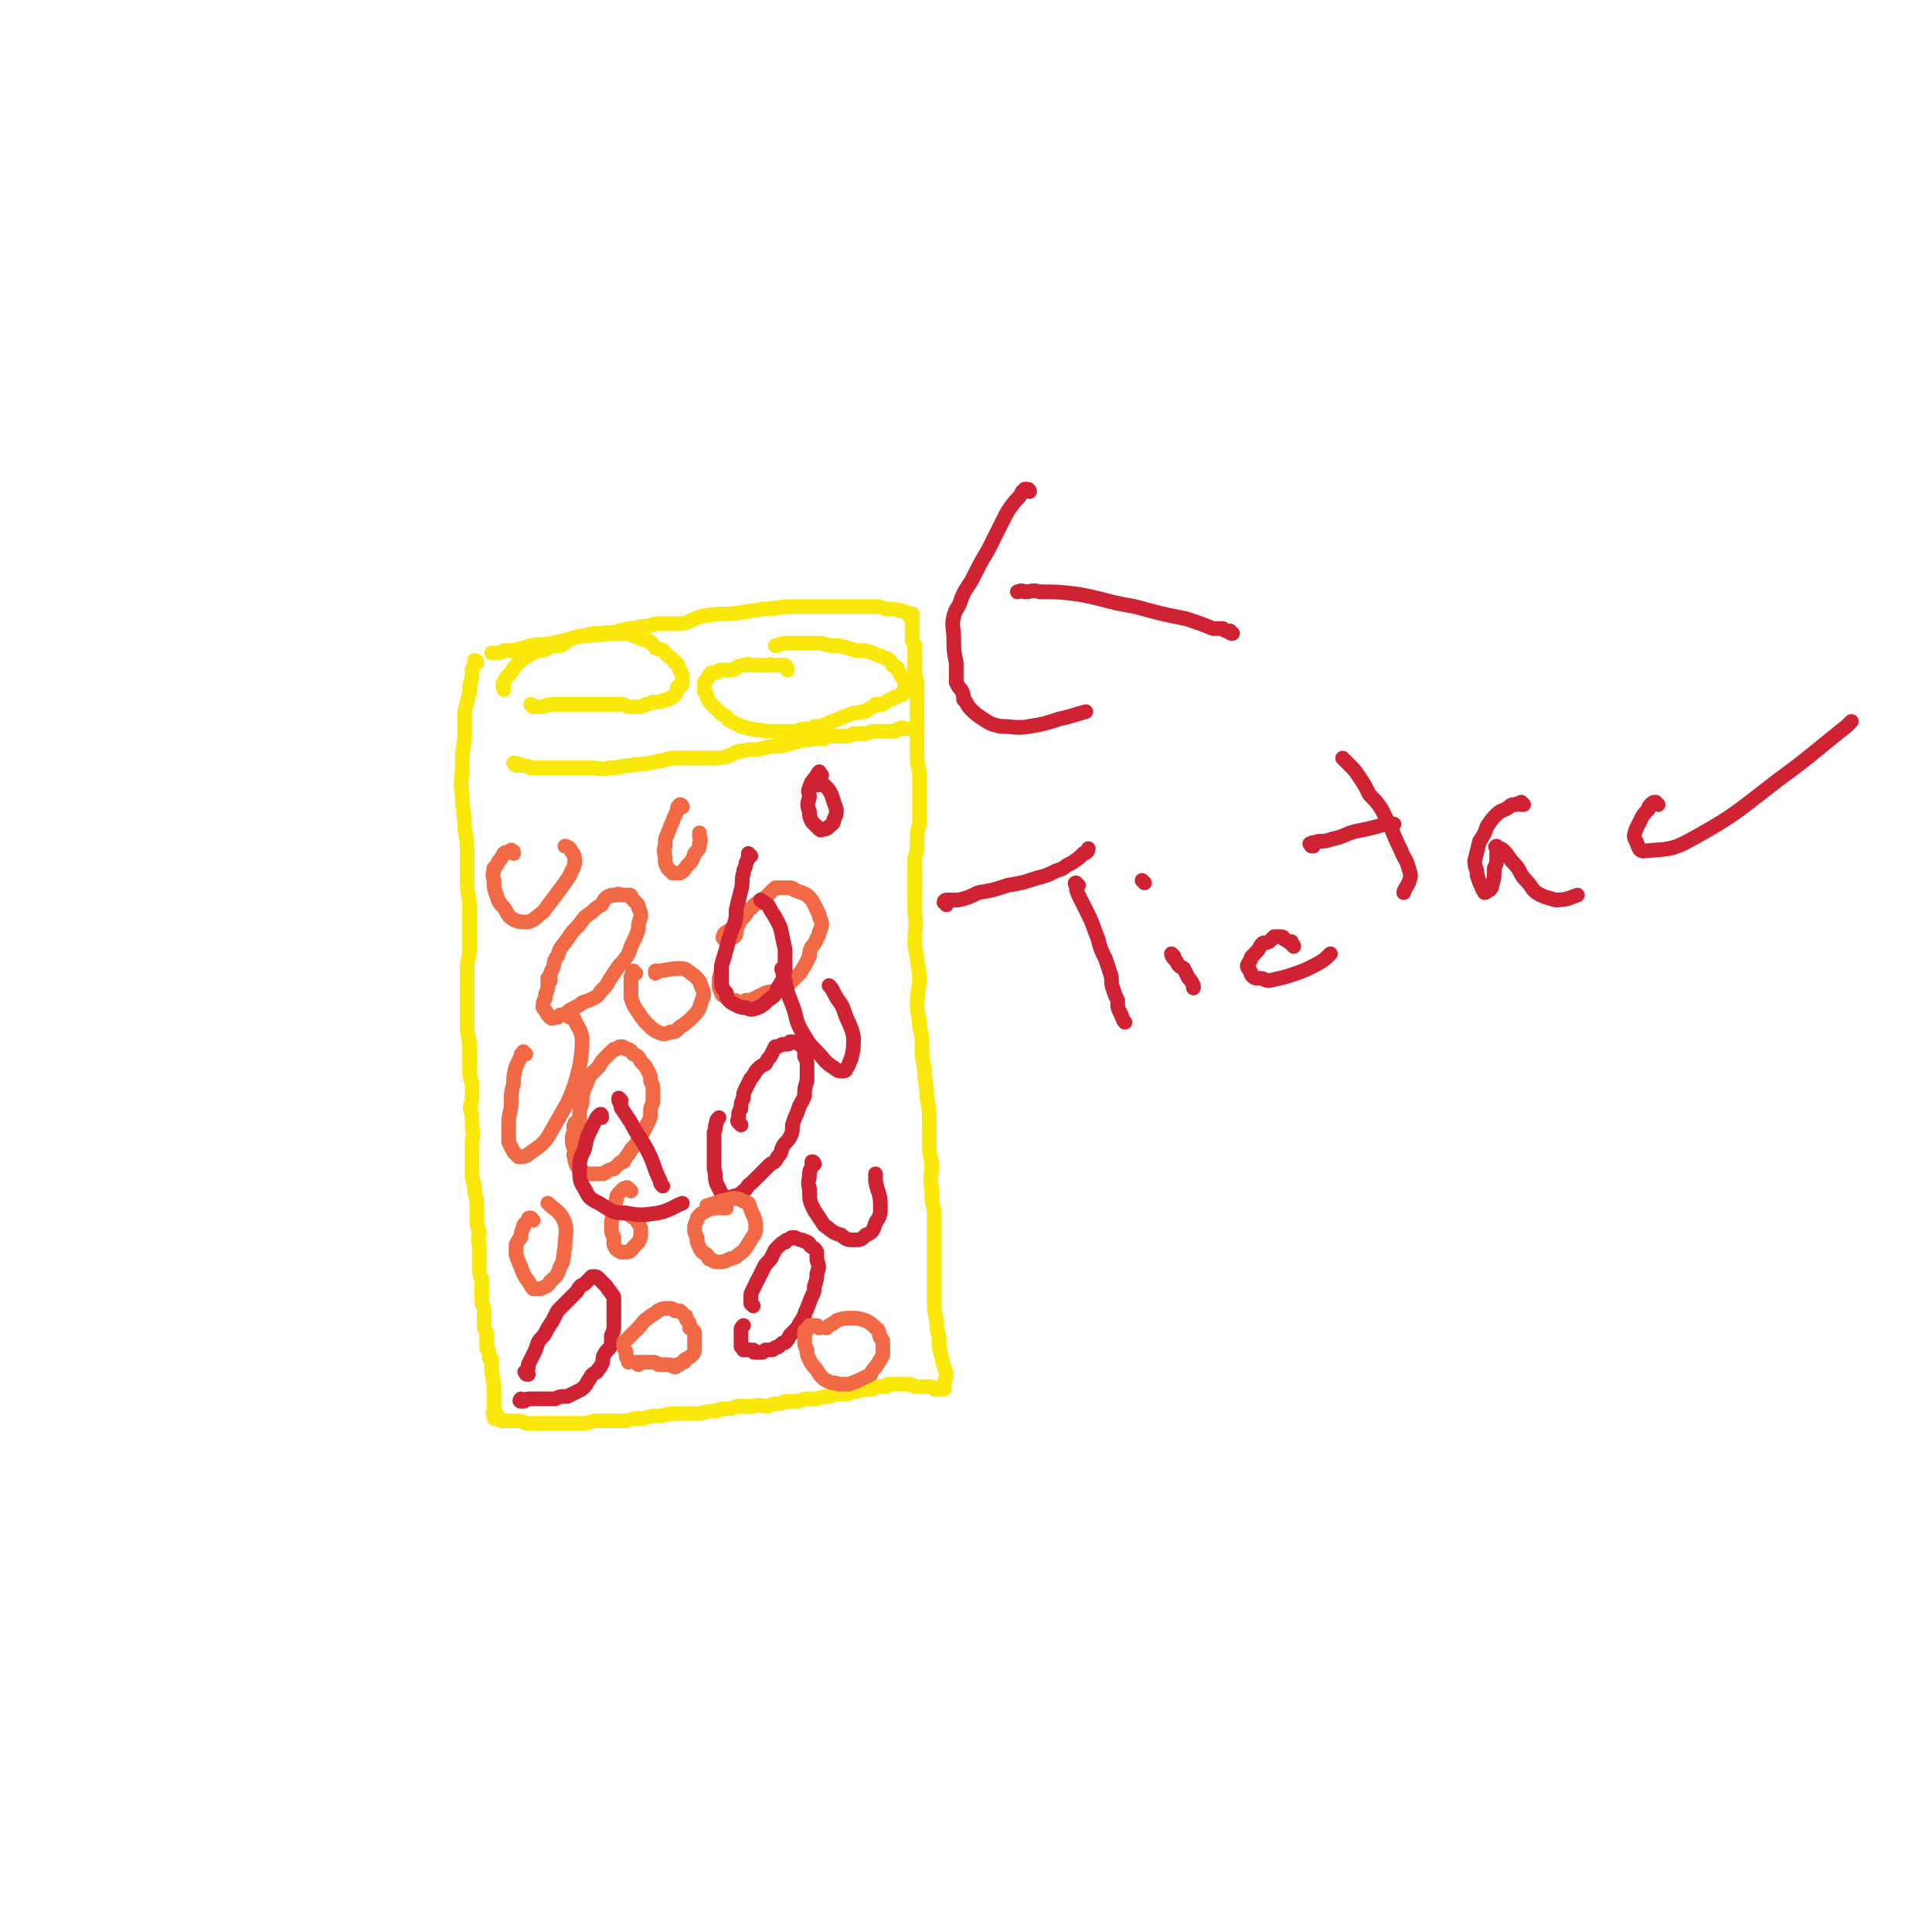 <svg viewBox='0 0 790 790' version='1.1' xmlns='http://www.w3.org/2000/svg' xmlns:xlink='http://www.w3.org/1999/xlink'><g fill='none' stroke='#FAE80B' stroke-width='6' stroke-linecap='round' stroke-linejoin='round'><path d='M195,271c0,0 0,-1 -1,-1 0,0 0,0 0,1 0,1 0,1 -1,3 0,2 0,2 0,3 -1,3 -1,3 -1,6 -1,4 -1,4 -2,8 0,6 0,6 0,11 -1,6 -1,6 -1,12 0,5 -1,5 0,11 0,7 1,7 1,14 1,5 1,5 1,11 0,6 0,6 0,11 0,5 1,5 1,10 0,4 0,4 0,9 0,4 0,4 0,8 0,4 -1,4 -1,8 0,4 0,4 0,8 0,4 0,4 0,8 0,4 0,4 0,8 0,4 1,4 1,8 0,4 0,4 0,8 0,4 0,4 1,7 0,4 0,4 0,7 -1,3 -1,3 0,6 0,3 0,2 0,5 1,3 0,3 0,7 0,2 0,2 0,5 0,3 0,3 0,7 0,3 1,3 1,6 0,3 1,3 1,7 0,2 0,2 0,5 0,3 0,3 1,6 0,2 -1,2 0,5 0,3 0,3 0,5 0,2 0,2 0,5 0,2 0,2 1,4 0,3 0,3 0,5 0,2 0,2 0,4 0,2 1,2 1,4 0,1 0,1 0,3 0,1 0,1 0,3 0,1 0,1 1,3 0,1 0,1 0,3 0,1 0,1 0,3 0,1 1,1 1,2 0,1 0,1 0,2 0,1 1,0 1,1 0,1 0,1 0,2 0,2 0,2 0,3 1,3 0,3 1,5 0,1 0,1 0,3 0,1 0,1 0,2 0,1 0,1 0,3 0,0 0,0 0,1 0,1 0,1 0,1 0,1 0,1 0,1 0,0 -1,1 0,1 0,0 0,0 0,0 0,0 1,0 1,0 0,1 -1,1 -1,1 0,0 0,1 0,1 1,0 1,0 1,0 1,0 1,0 1,0 0,0 0,0 1,1 0,0 0,-1 1,0 2,0 2,0 3,0 2,0 2,0 3,0 2,0 2,1 4,1 2,0 2,0 4,0 2,0 2,0 4,0 2,0 2,0 3,0 2,0 2,0 3,0 2,0 2,0 4,0 2,0 2,0 5,0 2,0 2,-1 5,-1 3,0 3,0 6,0 3,0 3,0 6,0 3,-1 3,-1 7,-1 3,-1 3,-1 7,-1 4,-1 4,-1 9,-1 3,0 3,0 7,0 4,-1 4,-1 7,-1 2,-1 2,-1 5,-1 2,0 2,-1 4,-1 3,0 3,0 6,0 3,-1 3,0 6,0 2,-1 2,-1 5,-1 2,-1 2,-1 5,-1 3,0 3,0 5,-1 3,0 3,0 5,0 3,-1 3,-1 5,-1 3,-1 3,-1 5,-1 3,0 3,0 5,-1 2,0 2,0 4,-1 2,0 2,0 4,0 1,-1 1,-1 3,-1 1,0 1,0 2,0 1,0 0,-1 1,-1 0,0 0,0 1,0 0,0 0,0 1,0 0,0 0,0 0,0 1,0 1,0 1,0 0,0 0,0 1,0 1,0 1,0 2,0 1,0 1,0 3,0 1,0 1,1 3,1 1,0 1,0 3,0 1,0 1,0 2,0 1,0 1,0 2,1 1,0 1,0 1,0 1,0 1,0 1,0 0,0 0,0 1,0 0,0 0,0 0,0 1,0 1,0 1,0 0,0 0,-1 0,-1 0,0 0,0 0,-1 0,-2 1,-2 1,-4 -1,-3 -1,-3 -2,-7 -1,-4 -1,-4 -1,-8 -1,-4 -1,-4 -1,-7 -1,-4 -1,-4 -1,-8 0,-3 0,-3 0,-7 0,-5 0,-5 0,-10 0,-5 0,-5 0,-10 0,-5 0,-5 0,-10 -1,-4 -1,-4 -1,-9 -1,-5 0,-5 0,-9 0,-4 -1,-4 -1,-8 0,-5 0,-5 0,-10 0,-5 0,-5 -1,-10 0,-6 -1,-6 -1,-12 -1,-5 -1,-5 -1,-9 0,-4 0,-4 -1,-8 0,-5 -1,-5 -1,-9 0,-6 1,-6 1,-12 -1,-7 -1,-7 -2,-13 0,-7 1,-7 0,-13 0,-6 0,-6 0,-12 0,-5 0,-5 0,-10 1,-3 1,-3 1,-7 0,-4 0,-4 1,-7 0,-4 0,-4 0,-9 0,-3 0,-3 0,-6 0,-3 0,-3 0,-6 -1,-4 -1,-4 -1,-8 0,-3 0,-3 0,-6 0,-3 0,-3 0,-5 0,-3 0,-3 0,-6 0,-3 0,-3 0,-6 0,-3 0,-3 0,-5 0,-3 -1,-3 -1,-5 0,-2 0,-2 0,-4 0,-2 0,-2 0,-4 0,-1 0,-1 0,-3 0,-1 -1,-1 -1,-2 0,-1 0,-1 0,-2 0,-1 0,-1 0,-3 0,0 0,0 0,-1 0,-1 0,-1 0,-2 0,0 0,0 0,-1 0,0 0,0 0,-1 0,0 0,0 0,0 -1,0 -1,0 -1,0 0,0 1,-1 1,-1 -1,0 -1,0 -1,0 -1,0 -1,0 -1,0 -1,-1 -1,-1 -2,-1 -3,-1 -3,-1 -6,-1 -2,0 -2,-1 -5,-1 -3,0 -3,0 -6,0 -4,0 -4,0 -8,0 -4,0 -4,0 -9,0 -6,0 -6,0 -11,0 -6,0 -6,1 -12,1 -6,1 -6,1 -13,2 -6,0 -6,0 -12,1 -4,1 -4,2 -8,3 -4,0 -4,0 -8,0 -3,0 -3,0 -6,1 -4,0 -4,1 -8,1 -4,1 -4,1 -8,2 -4,1 -4,0 -8,1 -4,0 -4,0 -7,1 -4,1 -4,1 -8,2 -4,1 -4,0 -9,1 -3,1 -3,1 -7,2 -2,0 -2,0 -4,0 -2,1 -1,1 -3,1 0,0 0,0 -1,0 0,0 -1,0 -1,0 '/><path d='M211,313c0,0 -1,-1 -1,-1 1,0 2,0 3,1 2,0 2,0 4,1 2,0 2,0 5,0 3,0 3,0 6,0 3,0 3,0 7,0 3,0 3,0 7,0 4,0 4,1 7,0 5,0 5,-1 9,-1 3,-1 3,0 7,-1 3,0 3,-1 6,-1 3,-1 3,-1 6,-1 3,0 3,0 7,0 4,0 4,0 7,0 4,0 4,0 7,-1 3,-1 3,-2 6,-2 4,-1 4,0 8,-1 4,-1 4,-1 8,-1 3,-1 3,-1 7,-2 3,-1 3,0 6,-1 2,0 2,0 4,0 1,-1 1,-1 3,-1 1,0 1,0 3,0 1,0 1,0 3,0 2,0 2,-1 3,-1 2,0 2,0 4,0 3,0 2,-1 5,-1 2,0 2,0 4,0 2,0 2,0 4,0 1,-1 1,-1 2,-1 1,-1 1,0 2,0 0,0 1,0 1,0 '/><path d='M322,274c0,-1 0,-1 -1,-1 0,-1 0,-1 0,-1 -1,0 -1,0 -2,0 0,0 -1,0 -1,0 -1,0 -1,0 -3,0 0,-1 0,0 -1,0 -1,0 -1,0 -2,0 -1,0 -1,0 -2,0 -1,0 -1,0 -2,0 -2,0 -2,-1 -3,0 -2,0 -2,0 -4,1 -1,1 -1,1 -3,1 -1,0 -1,0 -3,0 -1,0 -1,0 -2,1 -1,0 -1,0 -2,0 0,1 -1,1 -1,1 -1,1 0,1 -1,2 0,0 0,0 -1,1 0,0 0,0 0,1 0,1 0,1 0,1 0,2 0,2 1,3 0,1 0,1 1,3 2,2 2,2 4,4 1,1 1,1 3,2 1,1 0,1 2,2 2,1 2,1 4,2 2,0 2,1 4,1 3,1 3,0 6,1 3,0 3,0 5,0 2,0 2,0 4,0 2,0 2,0 4,0 2,-1 2,-1 4,-1 2,0 2,0 3,-1 3,0 3,0 5,-1 2,-1 2,-1 5,-2 2,-1 2,-1 5,-2 2,-1 2,0 4,-1 2,0 2,0 3,-1 2,-1 2,-1 3,-2 1,0 1,0 3,0 1,-1 1,-1 3,-2 1,0 1,0 2,-1 1,0 1,0 2,-1 0,0 1,0 1,0 1,-1 0,-1 1,-2 0,0 0,0 0,-1 0,0 0,0 0,-1 0,-1 1,-1 0,-2 0,0 -1,0 -1,-1 -1,-1 -1,-2 -2,-3 0,-1 0,-1 -2,-2 -1,-2 -1,-2 -3,-3 -3,-1 -3,-1 -5,-2 -3,-1 -3,-1 -7,-1 -3,-1 -3,-1 -7,-2 -4,0 -4,0 -7,-1 -4,0 -4,0 -8,0 -4,0 -4,0 -7,0 -2,0 -2,1 -4,1 0,0 0,0 0,0 '/><path d='M218,289c0,0 -1,-1 -1,-1 0,0 1,1 1,1 2,0 2,0 3,0 2,0 2,-1 5,-1 2,0 2,0 5,0 2,0 2,0 5,0 3,0 3,0 6,0 2,0 2,0 5,0 2,0 2,0 3,0 2,0 2,0 4,0 2,0 2,1 3,1 2,0 2,0 4,0 1,0 1,0 3,-1 1,0 1,0 3,-1 1,0 1,0 2,0 1,0 1,0 1,0 2,-1 2,-1 3,-1 1,-1 1,0 2,-1 1,-1 1,-1 1,-1 1,-1 1,-2 1,-3 1,-1 1,0 2,-1 0,-1 0,-1 0,-3 0,0 0,0 0,-1 0,-1 -1,-1 -1,-2 -1,-2 0,-2 -2,-3 -1,-2 -1,-1 -3,-3 -1,-1 -1,-1 -2,-2 -1,-1 -1,0 -3,-1 -1,-1 -1,-2 -3,-3 -1,0 -1,0 -3,-1 -3,-1 -3,-1 -5,-2 -3,0 -3,0 -6,0 -3,-1 -3,0 -7,0 -2,0 -2,0 -5,1 -2,0 -2,0 -5,1 -3,1 -2,2 -5,3 -3,0 -3,0 -5,1 -2,1 -2,1 -4,1 -2,1 -2,1 -4,2 -2,1 -1,1 -3,2 -1,1 -1,1 -2,2 -1,1 -1,1 -2,3 -1,1 -1,1 -2,2 0,1 -1,1 -1,2 -1,1 0,2 0,3 '/></g>
<g fill='none' stroke='#CF2233' stroke-width='6' stroke-linecap='round' stroke-linejoin='round'><path d='M216,562c-1,0 -1,0 -1,-1 -1,0 0,0 0,0 1,-1 1,-1 1,-3 1,-2 1,-2 2,-4 1,-2 1,-2 2,-5 1,-2 2,-2 3,-4 1,-2 1,-2 3,-5 1,-2 1,-2 2,-4 1,-1 1,-1 3,-3 1,-1 1,-1 3,-3 1,-1 1,-1 2,-2 1,-2 1,-2 3,-3 0,0 0,0 1,-1 1,-1 1,-1 2,-2 0,0 0,0 0,0 1,0 1,0 1,0 1,0 1,0 2,1 2,2 2,2 3,3 1,2 1,1 2,3 1,1 1,1 1,2 0,2 0,2 0,3 0,1 0,1 0,2 0,1 0,1 0,2 0,2 0,2 0,4 0,2 0,2 -1,4 0,2 0,2 0,4 -1,2 -2,2 -3,4 -1,2 0,2 -1,4 -1,2 -1,1 -2,3 -2,1 -2,1 -3,3 -1,1 -1,2 -2,3 -1,1 -1,1 -3,2 -2,1 -2,1 -4,2 -3,0 -3,0 -5,1 -2,0 -2,0 -5,0 -1,0 -1,0 -3,0 -2,0 -2,0 -3,0 -1,0 -1,1 -2,1 -1,0 -1,0 -1,0 -1,0 0,-1 0,-1 '/><path d='M308,534c0,0 -1,-1 -1,-1 0,0 0,0 0,0 0,-1 0,-2 0,-3 0,-1 0,-1 1,-3 1,-2 1,-2 2,-4 1,-2 1,-2 2,-4 1,-2 1,-2 3,-4 1,-2 1,-2 2,-4 1,-1 1,-1 2,-2 1,-1 1,-1 2,-1 0,-1 1,-1 1,-1 1,0 1,-1 2,-1 1,0 1,0 1,0 2,1 2,1 3,1 1,1 1,0 2,1 1,0 1,1 1,1 2,2 2,1 3,3 0,1 0,1 0,3 1,3 1,3 0,6 0,2 0,2 -1,5 0,2 0,2 -1,4 -1,2 -1,3 -2,5 0,1 -1,1 -1,3 -1,1 -1,2 -2,3 -1,2 -1,2 -2,3 -1,1 -1,1 -2,2 -1,2 -1,2 -2,3 -1,0 -1,0 -2,1 -1,1 -1,1 -2,1 -1,1 -1,1 -2,1 -1,0 -1,0 -2,0 -1,1 -1,1 -2,1 -1,0 -1,0 -2,0 -1,0 -1,0 -1,-1 -1,0 -1,0 -2,0 0,0 0,0 -1,0 0,0 0,0 -1,0 0,0 0,0 0,-1 -1,0 -1,0 -1,-1 0,-1 0,-1 0,-3 0,-1 0,-1 0,-3 0,-1 0,-1 1,-2 0,0 0,0 0,0 '/><path d='M303,460c-1,-1 -1,-1 -1,-1 -1,-1 0,-1 0,-1 0,0 0,0 0,-1 0,0 0,0 0,-1 0,-2 1,-2 1,-3 0,-2 0,-2 1,-4 0,-2 0,-2 1,-4 1,-2 1,-2 2,-4 2,-2 1,-2 3,-4 1,-1 1,-1 3,-2 1,-2 1,-2 2,-3 1,-2 1,-2 2,-4 1,0 1,0 3,-1 1,0 1,0 2,0 1,0 1,-1 1,-1 1,0 2,0 3,0 1,0 0,1 1,1 1,1 1,1 2,2 0,1 0,1 0,3 1,2 1,2 1,4 0,3 0,3 0,6 -1,3 -1,3 -1,6 -1,3 -2,3 -3,7 -1,2 -1,2 -2,5 0,3 0,3 -1,5 -1,2 -2,2 -3,4 -1,2 0,2 -2,4 -1,2 -1,2 -3,3 -2,2 -2,2 -4,4 -2,2 -2,2 -4,4 -2,1 -1,2 -3,3 -1,1 -1,1 -3,2 -1,0 -1,0 -3,1 0,0 0,0 -1,0 -1,-1 -1,-1 -2,-2 -1,-2 -1,-2 -2,-4 -1,-3 0,-3 -1,-6 0,-4 0,-4 0,-8 0,-4 0,-4 0,-7 1,-2 0,-2 1,-4 0,-1 0,-1 1,-2 0,0 0,0 0,0 '/></g>
<g fill='none' stroke='#F26946' stroke-width='6' stroke-linecap='round' stroke-linejoin='round'><path d='M237,460c0,0 -1,0 -1,-1 0,0 1,0 1,0 0,0 0,0 0,-1 0,-1 0,-1 0,-2 0,-2 0,-2 1,-5 0,-3 0,-3 1,-6 1,-2 1,-2 2,-5 2,-2 2,-2 4,-4 1,-2 1,-2 3,-4 0,0 0,0 1,-1 1,-1 1,-1 2,-2 0,0 0,0 1,0 1,-1 1,-1 2,-1 1,0 1,0 2,1 2,0 2,1 3,2 2,1 2,1 3,3 2,2 2,2 3,4 1,2 1,2 1,4 1,2 1,2 1,4 0,2 0,2 0,4 0,2 -1,2 -1,4 0,3 0,3 -1,5 -1,2 -1,2 -2,4 -2,3 -2,3 -3,5 -2,2 -2,2 -3,4 -1,1 -1,1 -2,3 -1,0 -1,0 -2,1 -1,1 -1,1 -2,2 -1,0 -1,0 -3,1 -1,1 -1,1 -3,1 -1,0 -1,0 -2,0 -1,0 -1,0 -2,0 0,0 0,0 -1,0 -1,0 -1,-1 -2,-1 -1,-1 -1,-1 -2,-2 -1,-2 -1,-2 -1,-4 -1,-1 0,-1 0,-3 -1,-2 -1,-2 -1,-4 0,-2 0,-2 1,-3 0,-2 -1,-2 0,-3 0,-1 0,-1 1,-1 '/><path d='M297,385c-1,-1 -1,-1 -1,-1 -1,-1 0,-1 0,-1 0,0 0,0 0,-1 2,-2 2,-1 4,-3 1,-2 1,-2 3,-3 2,-2 2,-2 3,-4 2,-1 2,-2 4,-3 1,-1 1,-1 3,-2 1,-1 1,-1 2,-2 1,-1 1,-1 2,-2 1,0 1,0 2,0 1,0 1,0 3,0 2,0 2,0 3,1 3,1 3,1 5,2 2,2 2,2 3,4 1,2 1,2 2,4 0,2 1,2 1,4 0,1 0,1 -1,3 0,2 -1,2 -1,3 -1,2 -1,2 -2,3 -1,2 -1,2 -1,4 -1,2 -1,2 -2,4 -1,1 -1,2 -2,3 -2,2 -2,2 -4,4 -3,1 -2,2 -5,3 -2,1 -2,0 -5,1 -2,1 -2,1 -4,2 -2,1 -2,1 -4,1 -1,1 -1,1 -3,1 -1,-1 -1,-1 -3,-1 -1,-1 -1,0 -2,-1 -1,-1 -2,-1 -2,-2 -1,-2 -1,-2 -1,-4 0,-2 0,-2 1,-5 0,-3 0,-3 1,-6 1,-3 1,-3 2,-6 1,-2 2,-1 3,-3 0,-2 0,-2 1,-4 '/><path d='M225,401c0,0 -1,0 -1,-1 0,0 1,0 1,-1 0,-1 0,-1 1,-3 1,-2 0,-3 2,-5 1,-4 2,-4 4,-7 2,-3 2,-3 5,-6 2,-3 2,-3 5,-5 2,-2 2,-2 4,-3 1,-2 1,-2 2,-3 1,-1 1,0 2,-1 1,0 1,0 2,0 1,-1 1,0 3,0 1,0 1,0 2,0 1,0 1,0 1,1 1,1 1,1 2,2 1,1 1,1 1,2 1,2 1,2 1,4 -1,3 -1,3 -1,5 -1,3 -1,3 -2,5 -1,2 -1,2 -2,5 -2,3 -2,3 -4,5 -2,3 -2,3 -4,6 -1,2 -1,2 -3,4 -1,1 -1,2 -3,3 -2,1 -2,1 -5,2 -1,1 -1,1 -3,2 -2,1 -2,1 -3,2 -2,1 -1,1 -3,1 0,1 -1,0 -1,1 -1,0 -1,0 -2,0 0,0 0,1 -1,0 0,0 0,0 -1,-1 0,0 0,0 0,0 -1,-2 -1,-2 -2,-3 0,-2 0,-2 1,-4 0,-3 1,-2 1,-5 0,-1 0,-2 0,-3 '/><path d='M261,558c0,0 -1,-1 -1,-1 1,0 2,0 4,0 1,0 1,0 3,0 2,0 1,1 3,1 2,0 2,0 3,0 2,0 2,1 3,1 1,0 0,-1 1,-1 1,0 1,0 2,-1 1,0 1,0 1,-1 2,-1 2,-1 3,-2 1,-1 1,-1 1,-3 0,-1 0,-1 0,-3 0,-1 0,-2 0,-3 0,-1 -1,-1 -2,-2 0,-2 0,-2 -1,-3 -1,-1 0,-2 -1,-2 -1,-1 -1,-1 -2,-2 -1,0 -1,0 -2,0 -1,-1 -1,-1 -3,-1 -2,0 -2,0 -4,1 -2,2 -2,1 -4,3 -2,1 -2,2 -4,4 -2,2 -2,2 -4,4 -1,1 -1,1 -2,2 0,2 0,2 1,4 0,2 0,2 1,3 0,1 0,1 0,1 '/><path d='M335,543c0,0 -1,-1 -1,-1 -1,0 0,0 -1,0 0,0 0,0 -1,0 0,0 0,0 -1,0 0,0 0,1 0,1 -1,0 -1,0 -1,1 -1,0 -1,0 -1,1 0,2 0,2 0,3 0,2 0,2 1,4 0,2 0,2 1,4 1,2 1,2 2,3 2,2 1,2 3,4 1,1 1,1 3,2 2,1 2,0 4,1 2,0 2,0 4,0 3,-1 3,-1 5,-2 2,-1 2,-1 4,-2 1,-2 1,-2 2,-3 2,-3 2,-3 3,-5 0,-2 0,-2 0,-5 0,-1 0,-1 -1,-2 -1,-2 0,-3 -2,-4 -2,-2 -2,-2 -4,-3 -3,-1 -3,-1 -6,-1 -3,0 -3,0 -6,1 -1,1 -1,1 -3,2 0,0 -1,1 -1,1 '/><path d='M297,494c0,0 0,-1 -1,-1 0,0 0,0 0,1 -2,0 -2,-1 -3,0 -1,0 -1,0 -2,0 -1,1 -1,0 -2,1 -2,1 -2,1 -3,2 -1,1 -1,1 -1,2 -1,2 -1,2 -1,3 0,2 0,2 1,4 0,2 0,2 1,4 1,2 1,2 3,3 1,1 0,2 2,2 1,1 1,1 3,1 2,0 2,0 4,-1 2,-1 2,0 4,-2 3,-2 3,-3 5,-6 1,-2 2,-2 2,-5 0,-2 0,-3 -1,-5 -1,-2 -1,-3 -2,-5 -3,-1 -3,-2 -6,-2 -6,1 -7,2 -11,3 '/><path d='M258,487c-1,-1 -1,-1 -1,-1 -1,-1 -1,0 -1,0 0,0 0,0 -1,0 -1,1 -1,1 -2,2 -1,1 -1,2 -1,3 -1,3 -1,3 -1,5 -1,3 -1,3 -1,5 0,3 0,3 1,5 0,2 0,2 0,3 1,2 1,2 3,3 1,0 1,0 2,0 2,0 2,-1 3,-2 1,-1 1,-1 2,-2 1,-2 1,-2 1,-4 0,-2 0,-2 -1,-4 -1,-1 -1,-2 -2,-2 -1,-1 -2,-1 -3,-2 '/><path d='M218,499c0,0 -1,-1 -1,-1 -1,0 -1,0 -1,1 0,0 0,0 -1,1 -1,1 -1,1 -1,2 -1,2 -1,2 -1,4 -1,1 -1,1 -2,3 0,2 0,2 0,4 1,3 1,3 2,5 1,3 1,3 3,6 1,1 1,2 2,3 1,0 2,0 3,0 2,-1 3,-1 4,-3 2,-2 3,-2 4,-6 2,-3 1,-4 2,-8 0,-5 1,-5 0,-10 -2,-5 -4,-5 -7,-8 '/><path d='M260,398c0,0 -1,-1 -1,-1 -1,0 0,1 0,1 -1,1 -1,1 -1,2 0,2 0,2 0,4 0,2 0,2 0,4 1,3 1,3 3,6 2,3 2,3 4,5 2,2 2,2 4,3 2,1 3,1 5,0 2,0 2,0 4,-2 3,-2 3,-2 6,-5 2,-2 2,-3 3,-6 1,-2 1,-3 0,-5 -1,-3 -1,-3 -3,-5 -3,-2 -3,-3 -6,-3 -5,0 -5,1 -10,1 0,0 0,0 0,1 '/><path d='M215,431c0,0 -1,-1 -1,-1 0,0 0,0 0,1 -1,0 -1,0 -1,1 -1,2 -1,2 -2,4 -1,4 -1,4 -1,7 -1,4 -1,4 -1,8 0,4 -1,4 -1,8 0,4 0,4 0,8 1,2 1,2 2,4 1,1 1,1 2,2 2,0 3,0 4,-1 4,-3 5,-3 8,-7 4,-7 4,-7 8,-14 3,-7 3,-7 5,-15 1,-6 1,-7 1,-12 -1,-4 -2,-4 -3,-7 -1,-1 -2,-1 -2,-1 '/><path d='M210,349c0,-1 0,-1 -1,-1 0,-1 0,0 0,0 -2,1 -2,0 -3,1 -1,2 -1,2 -2,3 -1,2 -1,2 -2,3 0,2 -1,2 0,5 0,3 0,3 1,6 1,3 1,3 3,5 2,3 1,3 4,5 2,1 3,1 6,1 3,-1 3,-2 6,-4 3,-4 3,-4 6,-8 3,-4 3,-4 5,-7 1,-3 2,-3 2,-6 0,-3 -1,-3 -2,-5 -1,-1 -2,-1 -2,-1 '/><path d='M279,330c0,0 0,-1 -1,-1 0,0 0,0 0,0 -1,1 -1,1 -1,2 -1,3 -1,2 -2,5 -1,2 -1,2 -2,5 -1,2 -1,2 -1,5 -1,2 0,3 0,5 0,2 0,2 1,4 1,1 1,1 2,2 2,0 2,0 3,0 2,-1 2,-2 3,-3 2,-2 2,-2 3,-5 2,-2 2,-2 2,-4 1,-2 0,-2 0,-3 0,-1 0,-1 0,-1 0,-1 0,0 0,0 '/></g>
<g fill='none' stroke='#CF2233' stroke-width='6' stroke-linecap='round' stroke-linejoin='round'><path d='M307,350c0,0 -1,-1 -1,-1 0,0 0,1 0,1 0,1 0,1 -1,3 0,2 -1,2 -1,4 -1,3 0,3 -1,7 -1,4 -1,4 -2,8 0,4 0,4 -2,9 -1,3 -1,3 -2,7 -1,4 -1,4 -2,7 0,2 0,3 0,5 0,1 0,2 0,3 1,2 1,2 2,3 0,1 0,2 1,3 1,1 1,1 3,2 2,1 2,1 4,1 2,1 2,1 5,0 2,-1 2,-1 4,-3 3,-2 3,-2 4,-5 2,-3 2,-3 3,-7 0,-4 0,-4 0,-9 -1,-4 -1,-5 -2,-9 -2,-4 -2,-4 -4,-7 -1,-3 -2,-2 -4,-4 0,0 0,0 0,0 '/><path d='M336,317c0,0 0,0 -1,-1 0,0 0,-1 0,0 -1,0 0,0 -1,1 0,0 0,0 0,0 -2,3 -2,2 -3,5 -1,2 0,2 0,4 -1,3 -1,3 0,6 0,2 0,2 1,4 1,1 1,1 3,3 0,0 1,1 1,0 2,0 2,0 3,-1 1,-1 2,-1 2,-3 1,-2 1,-2 1,-4 -1,-3 -1,-3 -2,-6 -1,-2 -1,-2 -3,-4 -1,-1 -2,0 -3,0 -1,0 -1,0 -1,0 '/><path d='M321,397c-1,0 -2,-1 -1,-1 0,2 0,3 1,5 1,5 1,5 3,10 2,5 1,6 4,11 3,5 3,5 6,8 3,3 3,4 6,6 2,1 2,2 4,2 1,0 2,0 2,-1 1,-1 1,-2 2,-4 1,-4 1,-4 1,-9 -1,-5 -2,-5 -4,-11 -1,-3 -2,-3 -4,-7 -1,-2 -1,-2 -2,-3 '/><path d='M333,476c0,0 0,-1 -1,-1 0,0 0,0 0,1 0,0 0,0 0,0 0,2 -1,2 -1,4 0,3 -1,3 0,6 0,5 0,5 2,9 2,3 2,3 4,6 3,2 3,3 7,4 2,2 3,2 5,2 3,0 3,0 5,-2 3,-1 3,-2 4,-5 2,-3 2,-3 2,-7 0,-5 -1,-5 -2,-10 0,-2 0,-2 0,-3 '/><path d='M246,457c0,-1 0,-2 -1,-1 0,0 0,0 -1,1 -1,2 -1,2 -2,4 -2,4 -2,4 -3,9 -2,4 -2,4 -2,9 0,3 0,4 2,7 2,4 2,4 6,6 5,3 5,4 11,4 6,1 6,1 13,0 5,-1 7,-3 10,-4 '/><path d='M254,450c0,0 -1,-1 -1,-1 0,0 0,1 0,1 1,2 1,2 1,3 2,3 2,3 4,6 3,6 4,6 7,12 3,6 2,6 5,12 0,1 0,1 1,2 '/><path d='M504,259c-1,0 -1,0 -1,-1 -1,0 -1,0 -1,0 -1,0 -1,0 -2,-1 -2,0 -2,0 -4,0 -5,-2 -5,-2 -11,-4 -10,-2 -10,-2 -21,-5 -12,-2 -12,-3 -23,-5 -8,-1 -8,-1 -16,-1 -3,-1 -3,0 -6,0 -2,-1 -2,0 -3,0 '/><path d='M421,201c0,0 0,-1 -1,-1 0,0 0,0 -1,0 0,1 0,1 -1,1 -1,2 -1,2 -3,4 -3,4 -3,4 -5,8 -3,6 -3,6 -6,12 -3,5 -3,5 -6,11 -2,4 -3,4 -5,9 -1,4 -2,3 -3,7 -1,4 0,5 0,9 0,5 0,5 1,10 0,4 0,4 0,8 1,2 1,2 2,3 1,2 1,2 1,4 2,2 1,2 3,4 2,2 2,2 5,4 3,2 3,2 7,3 6,0 6,1 12,0 6,-1 6,-1 12,-3 5,-1 7,-2 11,-3 '/><path d='M387,370c0,-1 -1,-1 -1,-1 0,-1 1,-1 1,-1 2,0 2,0 5,0 4,-1 4,-1 8,-3 6,-1 6,-1 12,-3 6,-1 6,-1 12,-3 4,-1 4,-1 8,-3 4,-1 3,-2 6,-3 3,-2 3,-2 5,-4 1,0 2,-1 2,-2 '/><path d='M441,362c-1,0 -2,-1 -1,-1 0,1 0,3 1,5 2,4 2,4 4,8 2,4 2,5 4,10 1,4 1,4 3,8 1,3 1,3 2,6 1,3 0,3 1,6 1,3 1,3 2,5 0,3 0,3 1,5 1,2 1,3 2,4 '/><path d='M480,391c0,0 -1,-1 -1,-1 0,1 1,2 2,3 1,2 1,2 3,3 1,2 1,2 2,4 1,1 1,1 2,3 0,0 0,0 0,1 '/><path d='M468,361c0,0 -1,-1 -1,-1 '/><path d='M529,387c0,0 0,-1 -1,-1 0,-1 -1,-1 -1,-1 0,0 1,0 1,0 -1,0 -1,0 -1,0 -1,0 -1,-1 -2,-1 0,0 0,-1 -1,-1 -1,0 -1,0 -2,0 0,0 0,0 -1,0 -1,1 -1,1 -2,2 -2,1 -2,0 -3,1 -1,1 -1,2 -2,3 -1,1 -1,1 -2,2 -1,1 0,1 -1,2 0,1 -1,1 -1,2 0,1 1,1 1,2 1,1 0,1 1,2 1,1 1,1 3,1 2,0 2,1 4,1 4,-1 5,-1 8,-2 6,-2 6,-2 10,-4 4,-2 5,-3 7,-5 '/><path d='M550,311c0,0 -1,-1 -1,-1 1,1 1,1 3,3 2,2 2,2 4,5 2,3 2,3 4,7 3,3 3,3 5,6 2,4 2,4 4,8 2,5 2,5 4,9 1,3 2,3 3,7 1,3 1,3 0,6 -1,2 -2,3 -2,4 '/><path d='M537,346c-1,0 -1,0 -1,-1 -1,0 0,0 0,0 1,-1 1,0 3,-1 3,0 3,0 6,-1 5,-1 5,-2 9,-3 5,-1 5,-1 9,-2 3,-1 3,-1 7,-1 0,0 0,0 0,0 '/><path d='M623,329c0,0 -1,-1 -1,-1 0,0 0,0 0,1 -1,0 -1,-1 -2,0 -2,0 -2,0 -3,1 -3,2 -3,1 -5,3 -2,2 -2,2 -4,5 -1,3 -1,3 -3,6 -1,4 -1,4 -2,8 0,3 1,3 1,6 1,3 1,3 2,5 0,1 1,1 1,2 1,0 1,-1 2,-1 1,-1 1,-1 1,-2 1,-3 1,-3 1,-7 1,-2 1,-2 1,-5 0,-1 0,-1 0,-3 0,0 -1,-1 0,-1 0,0 0,0 1,1 1,0 1,0 2,1 2,2 2,3 4,5 3,3 2,4 5,7 3,3 2,4 6,6 2,1 3,1 6,2 5,0 6,-1 9,-2 '/><path d='M678,329c-1,0 -1,-1 -1,-1 -1,0 -1,0 -2,1 -1,1 -1,1 -1,2 -2,2 -2,2 -3,4 -1,2 -1,2 -2,4 -1,3 -1,3 0,5 1,2 1,4 3,4 10,-1 11,0 20,-5 18,-10 18,-11 35,-24 15,-11 14,-11 28,-22 1,-1 1,-1 2,-2 '/></g>
</svg>